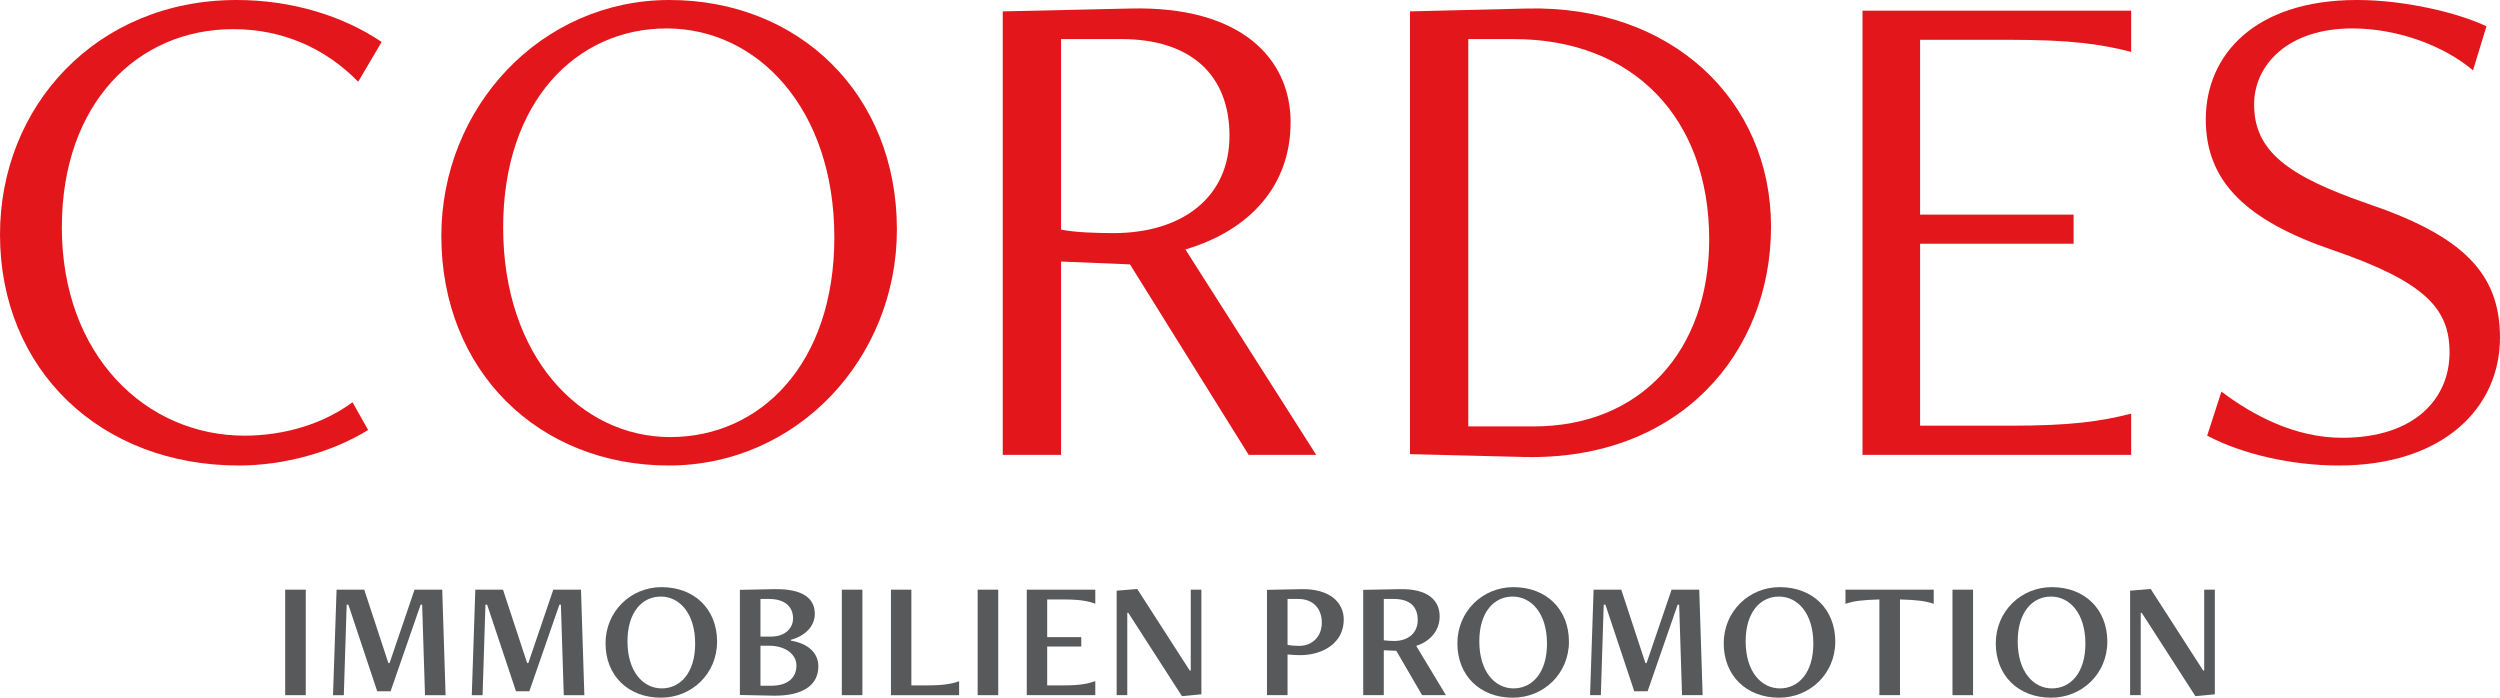 <?xml version="1.0" encoding="utf-8"?>
<!-- Generator: Adobe Illustrator 16.0.0, SVG Export Plug-In . SVG Version: 6.00 Build 0)  -->
<!DOCTYPE svg PUBLIC "-//W3C//DTD SVG 1.1//EN" "http://www.w3.org/Graphics/SVG/1.1/DTD/svg11.dtd">
<svg version="1.1" id="Vrstva_1" xmlns="http://www.w3.org/2000/svg" xmlns:xlink="http://www.w3.org/1999/xlink" x="0px" y="0px"
	 width="304.11px" height="84.87px" viewBox="0 0 304.11 84.87" enable-background="new 0 0 304.11 84.87" xml:space="preserve">
<rect x="34.691" y="71.73" fill="#58595B" width="2.503" height="12.833"/>
<polygon fill="#58595B" points="50.426,71.73 47.387,80.662 47.245,80.662 44.307,71.73 40.942,71.73 40.509,84.563 41.823,84.563 
	42.171,73.558 42.378,73.558 45.887,84.09 47.512,84.09 51.166,73.558 51.351,73.558 51.699,84.563 54.204,84.563 53.794,71.73 "/>
<polygon fill="#58595B" points="67.305,71.73 64.266,80.662 64.124,80.662 61.187,71.73 57.821,71.73 57.389,84.563 58.703,84.563 
	59.051,73.558 59.257,73.558 62.767,84.09 64.391,84.09 68.045,73.558 68.229,73.558 68.578,84.563 71.083,84.563 70.674,71.73 "/>
<g>
	<defs>
		<rect id="SVGID_1_" y="0" width="304.11" height="84.87"/>
	</defs>
	<clipPath id="SVGID_2_">
		<use xlink:href="#SVGID_1_"  overflow="visible"/>
	</clipPath>
	<path clip-path="url(#SVGID_2_)" fill="#58595B" d="M80.394,84.87c-3.983,0-6.733-2.688-6.733-6.611
		c0-3.88,3.057-6.837,6.815-6.837c4.004,0,6.755,2.69,6.755,6.631C87.23,81.954,84.151,84.87,80.394,84.87 M84.562,78.299
		c0-3.675-1.888-5.729-4.187-5.729c-2.239,0-4.045,1.87-4.045,5.442c0,3.675,1.888,5.727,4.168,5.727
		C82.736,83.74,84.562,81.873,84.562,78.299"/>
	<path clip-path="url(#SVGID_2_)" fill="#58595B" d="M90.003,84.542V71.751l4.187-0.083c3.654-0.063,4.927,1.253,4.927,2.998
		c0,1.56-1.252,2.729-2.914,3.16v0.104c2.218,0.369,3.346,1.581,3.346,3.14c0,2.218-1.828,3.635-5.563,3.552L90.003,84.542z
		 M93.779,77.436c1.788,0,2.691-1.066,2.691-2.216c0-1.396-0.966-2.361-2.936-2.361h-1.028v4.577H93.779z M93.82,83.413
		c2.032,0,3.061-0.985,3.061-2.464c0-1.336-1.314-2.401-3.328-2.401h-1.047v4.865H93.82z"/>
	<rect x="102.403" y="71.73" clip-path="url(#SVGID_2_)" fill="#58595B" width="2.503" height="12.833"/>
	<path clip-path="url(#SVGID_2_)" fill="#58595B" d="M108.378,84.562V71.729h2.484v11.644h1.888c2.073,0,2.977-0.187,3.92-0.495
		v1.685H108.378z"/>
	<rect x="118.926" y="71.73" clip-path="url(#SVGID_2_)" fill="#58595B" width="2.503" height="12.833"/>
	<path clip-path="url(#SVGID_2_)" fill="#58595B" d="M124.9,84.562V71.729h8.336v1.704c-0.947-0.328-1.85-0.513-3.923-0.513h-1.929
		V77.5h4.146v1.15h-4.146v4.723h1.929c2.073,0,2.976-0.187,3.923-0.515v1.704H124.9z"/>
	<polygon clip-path="url(#SVGID_2_)" fill="#58595B" points="143.779,84.686 137.249,74.542 137.127,74.542 137.127,84.562 
		135.835,84.562 135.835,71.852 138.338,71.647 144.723,81.564 144.848,81.564 144.848,71.729 146.14,71.729 146.14,84.459 	"/>
	<path clip-path="url(#SVGID_2_)" fill="#58595B" d="M154.12,84.562V71.751l4.209-0.083c3.428-0.063,5.131,1.623,5.131,3.696
		c0,2.812-2.483,4.332-5.316,4.332c-0.473,0-1.069-0.041-1.521-0.083v4.948H154.12z M156.623,72.859v5.584
		c0.392,0.082,0.885,0.124,1.396,0.124c1.603,0,2.772-1.107,2.772-2.834c0-1.725-1.088-2.874-2.854-2.874H156.623z"/>
	<path clip-path="url(#SVGID_2_)" fill="#58595B" d="M172.989,84.562l-3.139-5.399L168.33,79.1v5.462h-2.503V71.751l4.476-0.083
		c3.346-0.063,4.823,1.334,4.823,3.305c0,1.663-1.067,3.02-2.854,3.594l3.616,5.995H172.989z M168.33,72.859v5.03
		c0.328,0.041,0.861,0.082,1.254,0.082c1.682,0,2.873-0.944,2.873-2.547c0-1.662-0.984-2.565-2.913-2.565H168.33z"/>
	<path clip-path="url(#SVGID_2_)" fill="#58595B" d="M184.015,84.87c-3.983,0-6.733-2.688-6.733-6.611
		c0-3.88,3.057-6.837,6.814-6.837c4.005,0,6.756,2.69,6.756,6.631C190.852,81.954,187.771,84.87,184.015,84.87 M188.183,78.299
		c0-3.675-1.89-5.729-4.188-5.729c-2.239,0-4.045,1.87-4.045,5.442c0,3.675,1.887,5.727,4.168,5.727
		C186.357,83.74,188.183,81.873,188.183,78.299"/>
	<polygon clip-path="url(#SVGID_2_)" fill="#58595B" points="204.609,84.562 204.261,73.557 204.076,73.557 200.422,84.089 
		198.798,84.089 195.289,73.557 195.082,73.557 194.733,84.562 193.42,84.562 193.852,71.729 197.217,71.729 200.156,80.662 
		200.297,80.662 203.337,71.729 206.704,71.729 207.115,84.562 	"/>
	<path clip-path="url(#SVGID_2_)" fill="#58595B" d="M216.414,84.87c-3.982,0-6.733-2.688-6.733-6.611
		c0-3.88,3.058-6.837,6.815-6.837c4.005,0,6.755,2.69,6.755,6.631C223.251,81.954,220.172,84.87,216.414,84.87 M220.582,78.299
		c0-3.675-1.889-5.729-4.188-5.729c-2.239,0-4.045,1.87-4.045,5.442c0,3.675,1.888,5.727,4.168,5.727
		C218.757,83.74,220.582,81.873,220.582,78.299"/>
	<path clip-path="url(#SVGID_2_)" fill="#58595B" d="M228.616,84.562V72.92c-1.991,0.061-3.079,0.164-4.127,0.534v-1.726h10.737
		v1.726c-1.048-0.37-2.113-0.474-4.104-0.534v11.642H228.616z"/>
	<rect x="237.507" y="71.73" clip-path="url(#SVGID_2_)" fill="#58595B" width="2.503" height="12.833"/>
	<path clip-path="url(#SVGID_2_)" fill="#58595B" d="M249.508,84.87c-3.982,0-6.733-2.688-6.733-6.611
		c0-3.88,3.058-6.837,6.815-6.837c4.005,0,6.755,2.69,6.755,6.631C256.345,81.954,253.266,84.87,249.508,84.87 M253.676,78.299
		c0-3.675-1.889-5.729-4.188-5.729c-2.239,0-4.045,1.87-4.045,5.442c0,3.675,1.888,5.727,4.168,5.727
		C251.851,83.74,253.676,81.873,253.676,78.299"/>
	<polygon clip-path="url(#SVGID_2_)" fill="#58595B" points="267.059,84.686 260.529,74.542 260.407,74.542 260.407,84.562 
		259.114,84.562 259.114,71.852 261.618,71.647 268.002,81.564 268.127,81.564 268.127,71.729 269.42,71.729 269.42,84.459 	"/>
	<path clip-path="url(#SVGID_2_)" fill="#E3161B" d="M44.782,52.303c-4.323,2.681-10.202,4.322-15.735,4.322
		C12.191,56.625,0,44.955,0,28.53C0,12.882,11.757,0,28.79,0c6.657,0,12.881,1.902,17.635,5.101l-2.852,4.841
		c-3.977-4.063-9.165-6.397-15.216-6.397c-11.585,0-20.835,8.991-20.835,24.12c0,15.561,10.202,25.33,22.219,25.33
		c4.754,0,9.509-1.382,13.14-4.063L44.782,52.303z"/>
	<path clip-path="url(#SVGID_2_)" fill="#E3161B" d="M53.686,28.702C53.686,13.054,65.788,0,81.437,0
		c15.734,0,27.665,11.412,27.665,27.924c0,15.648-12.104,28.702-27.752,28.702C65.529,56.625,53.686,45.127,53.686,28.702
		 M101.492,28.875c0-15.648-9.336-25.417-20.402-25.417c-10.979,0-19.884,8.905-19.884,24.207c0,15.734,9.424,25.502,20.316,25.502
		C92.502,53.167,101.492,44.264,101.492,28.875"/>
	<path clip-path="url(#SVGID_2_)" fill="#E3161B" d="M151.893,55.33L137.455,32.16l-8.385-0.346V55.33h-7.09V1.383l15.475-0.346
		c13.573-0.346,19.539,6.138,19.539,13.832c0,7.694-4.929,13.141-12.795,15.475l15.907,24.985H151.893z M129.07,4.754v23.17
		c1.642,0.346,4.235,0.432,6.396,0.432c8.214,0,14.093-4.237,14.093-11.844c0-7.434-4.756-11.758-13.141-11.758H129.07z"/>
	<path clip-path="url(#SVGID_2_)" fill="#E3161B" d="M171.516,55.243V1.384l14.178-0.347c17.636-0.432,29.74,11.153,29.74,26.542
		c0,15.301-11.065,28.441-30,28.01L171.516,55.243z M186.559,51.871c13.053,0,21.354-9.25,21.354-22.735
		c0-14.698-9.165-24.381-23.775-24.381h-5.531v47.117H186.559z"/>
	<path clip-path="url(#SVGID_2_)" fill="#E3161B" d="M226.563,55.329V1.297h32.679v5.014c-3.717-0.951-7.348-1.469-14.696-1.469
		h-10.979v21.266h18.675v3.545h-18.675v22.131h10.979c7.349,0,10.979-0.517,14.696-1.469v5.014H226.563z"/>
	<path clip-path="url(#SVGID_2_)" fill="#E3161B" d="M270.222,47.634c3.891,2.94,8.99,5.619,14.695,5.619
		c8.906,0,13.056-4.841,13.056-10.374c0-5.273-2.854-8.558-14.179-12.449c-10.374-3.545-15.475-8.213-15.475-15.907
		c0-7.78,5.88-14.524,18.414-14.524c5.792,0,12.276,1.556,15.733,3.199l-1.642,5.36c-3.458-2.94-9.077-5.101-14.697-5.101
		c-7.78,0-11.929,4.41-11.929,9.251c0,5.706,4.148,8.732,13.918,12.103c11.411,3.89,15.993,8.386,15.993,16.253
		c0,8.558-6.916,15.561-19.624,15.561c-5.705,0-11.757-1.383-15.994-3.631L270.222,47.634z"/>
</g>
</svg>
